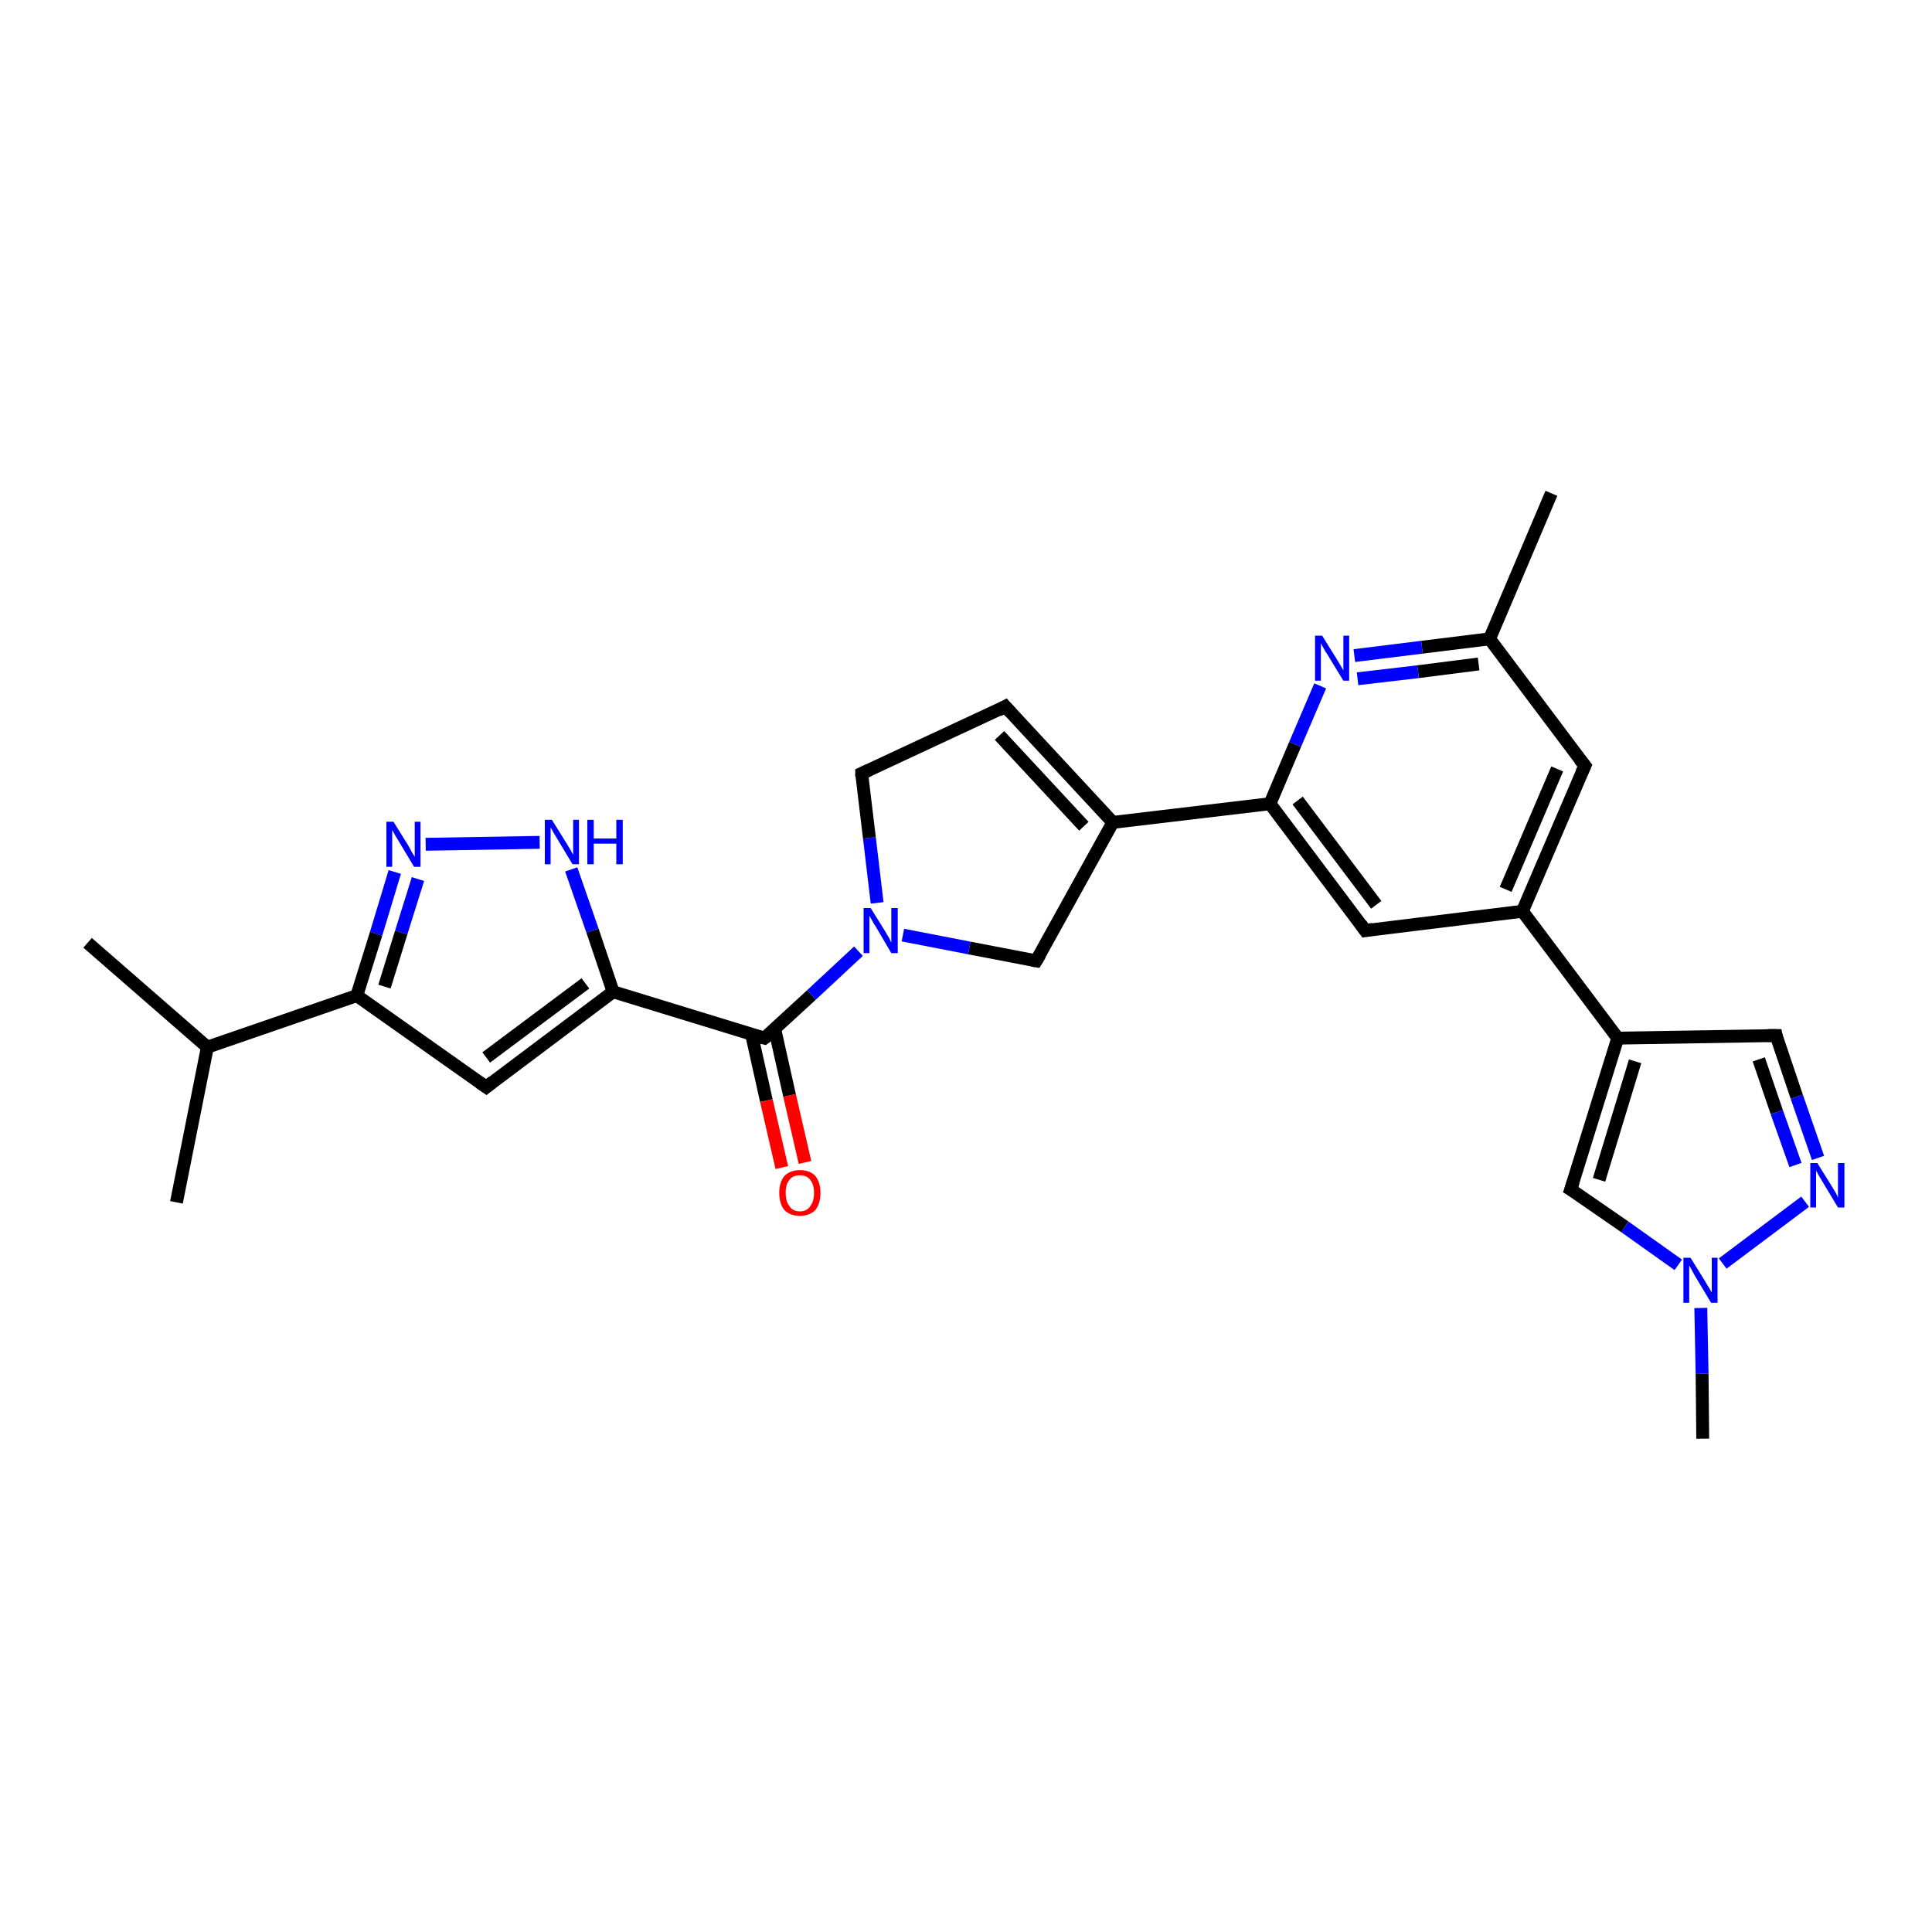 <?xml version='1.0' encoding='iso-8859-1'?>
<svg version='1.1' baseProfile='full'
              xmlns='http://www.w3.org/2000/svg'
                      xmlns:rdkit='http://www.rdkit.org/xml'
                      xmlns:xlink='http://www.w3.org/1999/xlink'
                  xml:space='preserve'
width='300px' height='300px' viewBox='0 0 300 300'>
<!-- END OF HEADER -->
<rect style='opacity:1.0;fill:#FFFFFF;stroke:none' width='300.0' height='300.0' x='0.0' y='0.0'> </rect>
<path class='bond-0 atom-0 atom-1' d='M 13.6,146.4 L 32.2,162.6' style='fill:none;fill-rule:evenodd;stroke:#000000;stroke-width:2.0px;stroke-linecap:butt;stroke-linejoin:miter;stroke-opacity:1' />
<path class='bond-1 atom-1 atom-2' d='M 32.2,162.6 L 27.4,186.7' style='fill:none;fill-rule:evenodd;stroke:#000000;stroke-width:2.0px;stroke-linecap:butt;stroke-linejoin:miter;stroke-opacity:1' />
<path class='bond-2 atom-1 atom-3' d='M 32.2,162.6 L 55.4,154.6' style='fill:none;fill-rule:evenodd;stroke:#000000;stroke-width:2.0px;stroke-linecap:butt;stroke-linejoin:miter;stroke-opacity:1' />
<path class='bond-3 atom-3 atom-4' d='M 55.4,154.6 L 75.5,168.8' style='fill:none;fill-rule:evenodd;stroke:#000000;stroke-width:2.0px;stroke-linecap:butt;stroke-linejoin:miter;stroke-opacity:1' />
<path class='bond-4 atom-4 atom-5' d='M 75.5,168.8 L 95.2,154.0' style='fill:none;fill-rule:evenodd;stroke:#000000;stroke-width:2.0px;stroke-linecap:butt;stroke-linejoin:miter;stroke-opacity:1' />
<path class='bond-4 atom-4 atom-5' d='M 75.5,164.2 L 90.9,152.7' style='fill:none;fill-rule:evenodd;stroke:#000000;stroke-width:2.0px;stroke-linecap:butt;stroke-linejoin:miter;stroke-opacity:1' />
<path class='bond-5 atom-5 atom-6' d='M 95.2,154.0 L 92.0,144.5' style='fill:none;fill-rule:evenodd;stroke:#000000;stroke-width:2.0px;stroke-linecap:butt;stroke-linejoin:miter;stroke-opacity:1' />
<path class='bond-5 atom-5 atom-6' d='M 92.0,144.5 L 88.7,135.0' style='fill:none;fill-rule:evenodd;stroke:#0000FF;stroke-width:2.0px;stroke-linecap:butt;stroke-linejoin:miter;stroke-opacity:1' />
<path class='bond-6 atom-6 atom-7' d='M 83.8,130.8 L 66.1,131.1' style='fill:none;fill-rule:evenodd;stroke:#0000FF;stroke-width:2.0px;stroke-linecap:butt;stroke-linejoin:miter;stroke-opacity:1' />
<path class='bond-7 atom-5 atom-8' d='M 95.2,154.0 L 118.7,161.2' style='fill:none;fill-rule:evenodd;stroke:#000000;stroke-width:2.0px;stroke-linecap:butt;stroke-linejoin:miter;stroke-opacity:1' />
<path class='bond-8 atom-8 atom-9' d='M 116.7,160.6 L 119.0,170.9' style='fill:none;fill-rule:evenodd;stroke:#000000;stroke-width:2.0px;stroke-linecap:butt;stroke-linejoin:miter;stroke-opacity:1' />
<path class='bond-8 atom-8 atom-9' d='M 119.0,170.9 L 121.4,181.3' style='fill:none;fill-rule:evenodd;stroke:#FF0000;stroke-width:2.0px;stroke-linecap:butt;stroke-linejoin:miter;stroke-opacity:1' />
<path class='bond-8 atom-8 atom-9' d='M 120.3,159.8 L 122.6,170.1' style='fill:none;fill-rule:evenodd;stroke:#000000;stroke-width:2.0px;stroke-linecap:butt;stroke-linejoin:miter;stroke-opacity:1' />
<path class='bond-8 atom-8 atom-9' d='M 122.6,170.1 L 125.0,180.5' style='fill:none;fill-rule:evenodd;stroke:#FF0000;stroke-width:2.0px;stroke-linecap:butt;stroke-linejoin:miter;stroke-opacity:1' />
<path class='bond-9 atom-8 atom-10' d='M 118.7,161.2 L 126.0,154.5' style='fill:none;fill-rule:evenodd;stroke:#000000;stroke-width:2.0px;stroke-linecap:butt;stroke-linejoin:miter;stroke-opacity:1' />
<path class='bond-9 atom-8 atom-10' d='M 126.0,154.5 L 133.3,147.7' style='fill:none;fill-rule:evenodd;stroke:#0000FF;stroke-width:2.0px;stroke-linecap:butt;stroke-linejoin:miter;stroke-opacity:1' />
<path class='bond-10 atom-10 atom-11' d='M 136.2,140.2 L 135.0,130.1' style='fill:none;fill-rule:evenodd;stroke:#0000FF;stroke-width:2.0px;stroke-linecap:butt;stroke-linejoin:miter;stroke-opacity:1' />
<path class='bond-10 atom-10 atom-11' d='M 135.0,130.1 L 133.8,120.1' style='fill:none;fill-rule:evenodd;stroke:#000000;stroke-width:2.0px;stroke-linecap:butt;stroke-linejoin:miter;stroke-opacity:1' />
<path class='bond-11 atom-11 atom-12' d='M 133.8,120.1 L 156.1,109.7' style='fill:none;fill-rule:evenodd;stroke:#000000;stroke-width:2.0px;stroke-linecap:butt;stroke-linejoin:miter;stroke-opacity:1' />
<path class='bond-12 atom-12 atom-13' d='M 156.1,109.7 L 172.8,127.7' style='fill:none;fill-rule:evenodd;stroke:#000000;stroke-width:2.0px;stroke-linecap:butt;stroke-linejoin:miter;stroke-opacity:1' />
<path class='bond-12 atom-12 atom-13' d='M 155.2,114.2 L 168.3,128.3' style='fill:none;fill-rule:evenodd;stroke:#000000;stroke-width:2.0px;stroke-linecap:butt;stroke-linejoin:miter;stroke-opacity:1' />
<path class='bond-13 atom-13 atom-14' d='M 172.8,127.7 L 160.9,149.2' style='fill:none;fill-rule:evenodd;stroke:#000000;stroke-width:2.0px;stroke-linecap:butt;stroke-linejoin:miter;stroke-opacity:1' />
<path class='bond-14 atom-13 atom-15' d='M 172.8,127.7 L 197.2,124.8' style='fill:none;fill-rule:evenodd;stroke:#000000;stroke-width:2.0px;stroke-linecap:butt;stroke-linejoin:miter;stroke-opacity:1' />
<path class='bond-15 atom-15 atom-16' d='M 197.2,124.8 L 212.0,144.5' style='fill:none;fill-rule:evenodd;stroke:#000000;stroke-width:2.0px;stroke-linecap:butt;stroke-linejoin:miter;stroke-opacity:1' />
<path class='bond-15 atom-15 atom-16' d='M 201.5,124.3 L 213.7,140.5' style='fill:none;fill-rule:evenodd;stroke:#000000;stroke-width:2.0px;stroke-linecap:butt;stroke-linejoin:miter;stroke-opacity:1' />
<path class='bond-16 atom-16 atom-17' d='M 212.0,144.5 L 236.4,141.5' style='fill:none;fill-rule:evenodd;stroke:#000000;stroke-width:2.0px;stroke-linecap:butt;stroke-linejoin:miter;stroke-opacity:1' />
<path class='bond-17 atom-17 atom-18' d='M 236.4,141.5 L 246.1,118.9' style='fill:none;fill-rule:evenodd;stroke:#000000;stroke-width:2.0px;stroke-linecap:butt;stroke-linejoin:miter;stroke-opacity:1' />
<path class='bond-17 atom-17 atom-18' d='M 233.8,138.1 L 241.8,119.4' style='fill:none;fill-rule:evenodd;stroke:#000000;stroke-width:2.0px;stroke-linecap:butt;stroke-linejoin:miter;stroke-opacity:1' />
<path class='bond-18 atom-18 atom-19' d='M 246.1,118.9 L 231.3,99.2' style='fill:none;fill-rule:evenodd;stroke:#000000;stroke-width:2.0px;stroke-linecap:butt;stroke-linejoin:miter;stroke-opacity:1' />
<path class='bond-19 atom-19 atom-20' d='M 231.3,99.2 L 240.9,76.6' style='fill:none;fill-rule:evenodd;stroke:#000000;stroke-width:2.0px;stroke-linecap:butt;stroke-linejoin:miter;stroke-opacity:1' />
<path class='bond-20 atom-19 atom-21' d='M 231.3,99.2 L 220.8,100.5' style='fill:none;fill-rule:evenodd;stroke:#000000;stroke-width:2.0px;stroke-linecap:butt;stroke-linejoin:miter;stroke-opacity:1' />
<path class='bond-20 atom-19 atom-21' d='M 220.8,100.5 L 210.3,101.8' style='fill:none;fill-rule:evenodd;stroke:#0000FF;stroke-width:2.0px;stroke-linecap:butt;stroke-linejoin:miter;stroke-opacity:1' />
<path class='bond-20 atom-19 atom-21' d='M 229.6,103.1 L 220.2,104.3' style='fill:none;fill-rule:evenodd;stroke:#000000;stroke-width:2.0px;stroke-linecap:butt;stroke-linejoin:miter;stroke-opacity:1' />
<path class='bond-20 atom-19 atom-21' d='M 220.2,104.3 L 210.8,105.4' style='fill:none;fill-rule:evenodd;stroke:#0000FF;stroke-width:2.0px;stroke-linecap:butt;stroke-linejoin:miter;stroke-opacity:1' />
<path class='bond-21 atom-17 atom-22' d='M 236.4,141.5 L 251.2,161.2' style='fill:none;fill-rule:evenodd;stroke:#000000;stroke-width:2.0px;stroke-linecap:butt;stroke-linejoin:miter;stroke-opacity:1' />
<path class='bond-22 atom-22 atom-23' d='M 251.2,161.2 L 275.8,160.8' style='fill:none;fill-rule:evenodd;stroke:#000000;stroke-width:2.0px;stroke-linecap:butt;stroke-linejoin:miter;stroke-opacity:1' />
<path class='bond-23 atom-23 atom-24' d='M 275.8,160.8 L 279.0,170.3' style='fill:none;fill-rule:evenodd;stroke:#000000;stroke-width:2.0px;stroke-linecap:butt;stroke-linejoin:miter;stroke-opacity:1' />
<path class='bond-23 atom-23 atom-24' d='M 279.0,170.3 L 282.3,179.8' style='fill:none;fill-rule:evenodd;stroke:#0000FF;stroke-width:2.0px;stroke-linecap:butt;stroke-linejoin:miter;stroke-opacity:1' />
<path class='bond-23 atom-23 atom-24' d='M 273.1,164.5 L 275.9,172.7' style='fill:none;fill-rule:evenodd;stroke:#000000;stroke-width:2.0px;stroke-linecap:butt;stroke-linejoin:miter;stroke-opacity:1' />
<path class='bond-23 atom-23 atom-24' d='M 275.9,172.7 L 278.8,180.9' style='fill:none;fill-rule:evenodd;stroke:#0000FF;stroke-width:2.0px;stroke-linecap:butt;stroke-linejoin:miter;stroke-opacity:1' />
<path class='bond-24 atom-24 atom-25' d='M 280.3,186.6 L 267.5,196.2' style='fill:none;fill-rule:evenodd;stroke:#0000FF;stroke-width:2.0px;stroke-linecap:butt;stroke-linejoin:miter;stroke-opacity:1' />
<path class='bond-25 atom-25 atom-26' d='M 264.1,203.1 L 264.3,213.3' style='fill:none;fill-rule:evenodd;stroke:#0000FF;stroke-width:2.0px;stroke-linecap:butt;stroke-linejoin:miter;stroke-opacity:1' />
<path class='bond-25 atom-25 atom-26' d='M 264.3,213.3 L 264.4,223.4' style='fill:none;fill-rule:evenodd;stroke:#000000;stroke-width:2.0px;stroke-linecap:butt;stroke-linejoin:miter;stroke-opacity:1' />
<path class='bond-26 atom-25 atom-27' d='M 260.6,196.4 L 252.3,190.5' style='fill:none;fill-rule:evenodd;stroke:#0000FF;stroke-width:2.0px;stroke-linecap:butt;stroke-linejoin:miter;stroke-opacity:1' />
<path class='bond-26 atom-25 atom-27' d='M 252.3,190.5 L 243.9,184.7' style='fill:none;fill-rule:evenodd;stroke:#000000;stroke-width:2.0px;stroke-linecap:butt;stroke-linejoin:miter;stroke-opacity:1' />
<path class='bond-27 atom-7 atom-3' d='M 61.3,135.4 L 58.4,145.0' style='fill:none;fill-rule:evenodd;stroke:#0000FF;stroke-width:2.0px;stroke-linecap:butt;stroke-linejoin:miter;stroke-opacity:1' />
<path class='bond-27 atom-7 atom-3' d='M 58.4,145.0 L 55.4,154.6' style='fill:none;fill-rule:evenodd;stroke:#000000;stroke-width:2.0px;stroke-linecap:butt;stroke-linejoin:miter;stroke-opacity:1' />
<path class='bond-27 atom-7 atom-3' d='M 64.9,136.5 L 62.3,144.8' style='fill:none;fill-rule:evenodd;stroke:#0000FF;stroke-width:2.0px;stroke-linecap:butt;stroke-linejoin:miter;stroke-opacity:1' />
<path class='bond-27 atom-7 atom-3' d='M 62.3,144.8 L 59.7,153.2' style='fill:none;fill-rule:evenodd;stroke:#000000;stroke-width:2.0px;stroke-linecap:butt;stroke-linejoin:miter;stroke-opacity:1' />
<path class='bond-28 atom-14 atom-10' d='M 160.9,149.2 L 150.5,147.2' style='fill:none;fill-rule:evenodd;stroke:#000000;stroke-width:2.0px;stroke-linecap:butt;stroke-linejoin:miter;stroke-opacity:1' />
<path class='bond-28 atom-14 atom-10' d='M 150.5,147.2 L 140.2,145.2' style='fill:none;fill-rule:evenodd;stroke:#0000FF;stroke-width:2.0px;stroke-linecap:butt;stroke-linejoin:miter;stroke-opacity:1' />
<path class='bond-29 atom-21 atom-15' d='M 205.0,106.5 L 201.1,115.6' style='fill:none;fill-rule:evenodd;stroke:#0000FF;stroke-width:2.0px;stroke-linecap:butt;stroke-linejoin:miter;stroke-opacity:1' />
<path class='bond-29 atom-21 atom-15' d='M 201.1,115.6 L 197.2,124.8' style='fill:none;fill-rule:evenodd;stroke:#000000;stroke-width:2.0px;stroke-linecap:butt;stroke-linejoin:miter;stroke-opacity:1' />
<path class='bond-30 atom-27 atom-22' d='M 243.9,184.7 L 251.2,161.2' style='fill:none;fill-rule:evenodd;stroke:#000000;stroke-width:2.0px;stroke-linecap:butt;stroke-linejoin:miter;stroke-opacity:1' />
<path class='bond-30 atom-27 atom-22' d='M 248.3,183.2 L 253.9,164.8' style='fill:none;fill-rule:evenodd;stroke:#000000;stroke-width:2.0px;stroke-linecap:butt;stroke-linejoin:miter;stroke-opacity:1' />
<path d='M 74.5,168.1 L 75.5,168.8 L 76.5,168.0' style='fill:none;stroke:#000000;stroke-width:2.0px;stroke-linecap:butt;stroke-linejoin:miter;stroke-opacity:1;' />
<path d='M 117.5,160.9 L 118.7,161.2 L 119.1,160.9' style='fill:none;stroke:#000000;stroke-width:2.0px;stroke-linecap:butt;stroke-linejoin:miter;stroke-opacity:1;' />
<path d='M 133.8,120.6 L 133.8,120.1 L 134.9,119.6' style='fill:none;stroke:#000000;stroke-width:2.0px;stroke-linecap:butt;stroke-linejoin:miter;stroke-opacity:1;' />
<path d='M 155.0,110.3 L 156.1,109.7 L 156.9,110.6' style='fill:none;stroke:#000000;stroke-width:2.0px;stroke-linecap:butt;stroke-linejoin:miter;stroke-opacity:1;' />
<path d='M 161.5,148.2 L 160.9,149.2 L 160.3,149.1' style='fill:none;stroke:#000000;stroke-width:2.0px;stroke-linecap:butt;stroke-linejoin:miter;stroke-opacity:1;' />
<path d='M 211.3,143.5 L 212.0,144.5 L 213.2,144.3' style='fill:none;stroke:#000000;stroke-width:2.0px;stroke-linecap:butt;stroke-linejoin:miter;stroke-opacity:1;' />
<path d='M 245.6,120.0 L 246.1,118.9 L 245.3,117.9' style='fill:none;stroke:#000000;stroke-width:2.0px;stroke-linecap:butt;stroke-linejoin:miter;stroke-opacity:1;' />
<path d='M 274.5,160.8 L 275.8,160.8 L 275.9,161.3' style='fill:none;stroke:#000000;stroke-width:2.0px;stroke-linecap:butt;stroke-linejoin:miter;stroke-opacity:1;' />
<path d='M 244.4,185.0 L 243.9,184.7 L 244.3,183.5' style='fill:none;stroke:#000000;stroke-width:2.0px;stroke-linecap:butt;stroke-linejoin:miter;stroke-opacity:1;' />
<path class='atom-6' d='M 85.7 127.3
L 88.0 131.0
Q 88.2 131.3, 88.6 132.0
Q 88.9 132.6, 89.0 132.7
L 89.0 127.3
L 89.9 127.3
L 89.9 134.2
L 88.9 134.2
L 86.5 130.2
Q 86.2 129.7, 85.9 129.2
Q 85.6 128.6, 85.5 128.5
L 85.5 134.2
L 84.6 134.2
L 84.6 127.3
L 85.7 127.3
' fill='#0000FF'/>
<path class='atom-6' d='M 91.2 127.3
L 92.2 127.3
L 92.2 130.2
L 95.7 130.2
L 95.7 127.3
L 96.7 127.3
L 96.7 134.2
L 95.7 134.2
L 95.7 131.0
L 92.2 131.0
L 92.2 134.2
L 91.2 134.2
L 91.2 127.3
' fill='#0000FF'/>
<path class='atom-7' d='M 61.1 127.6
L 63.4 131.3
Q 63.6 131.7, 64.0 132.4
Q 64.4 133.0, 64.4 133.1
L 64.4 127.6
L 65.3 127.6
L 65.3 134.6
L 64.3 134.6
L 61.9 130.6
Q 61.6 130.1, 61.3 129.6
Q 61.0 129.0, 60.9 128.9
L 60.9 134.6
L 60.0 134.6
L 60.0 127.6
L 61.1 127.6
' fill='#0000FF'/>
<path class='atom-9' d='M 121.0 185.2
Q 121.0 183.6, 121.8 182.6
Q 122.7 181.7, 124.2 181.7
Q 125.8 181.7, 126.6 182.6
Q 127.4 183.6, 127.4 185.2
Q 127.4 186.9, 126.6 187.9
Q 125.7 188.8, 124.2 188.8
Q 122.7 188.8, 121.8 187.9
Q 121.0 186.9, 121.0 185.2
M 124.2 188.1
Q 125.3 188.1, 125.8 187.3
Q 126.4 186.6, 126.4 185.2
Q 126.4 183.9, 125.8 183.2
Q 125.3 182.5, 124.2 182.5
Q 123.1 182.5, 122.6 183.2
Q 122.0 183.9, 122.0 185.2
Q 122.0 186.6, 122.6 187.3
Q 123.1 188.1, 124.2 188.1
' fill='#FF0000'/>
<path class='atom-10' d='M 135.2 141.0
L 137.5 144.7
Q 137.7 145.1, 138.1 145.7
Q 138.4 146.4, 138.4 146.4
L 138.4 141.0
L 139.4 141.0
L 139.4 148.0
L 138.4 148.0
L 136.0 143.9
Q 135.7 143.5, 135.4 142.9
Q 135.1 142.4, 135.0 142.2
L 135.0 148.0
L 134.1 148.0
L 134.1 141.0
L 135.2 141.0
' fill='#0000FF'/>
<path class='atom-21' d='M 205.3 98.7
L 207.6 102.4
Q 207.8 102.7, 208.2 103.4
Q 208.6 104.1, 208.6 104.1
L 208.6 98.7
L 209.5 98.7
L 209.5 105.7
L 208.6 105.7
L 206.1 101.6
Q 205.8 101.2, 205.5 100.6
Q 205.2 100.1, 205.1 99.9
L 205.1 105.7
L 204.2 105.7
L 204.2 98.7
L 205.3 98.7
' fill='#0000FF'/>
<path class='atom-24' d='M 282.2 180.6
L 284.5 184.3
Q 284.7 184.6, 285.1 185.3
Q 285.4 185.9, 285.4 186.0
L 285.4 180.6
L 286.4 180.6
L 286.4 187.5
L 285.4 187.5
L 283.0 183.5
Q 282.7 183.0, 282.4 182.5
Q 282.1 181.9, 282.0 181.8
L 282.0 187.5
L 281.1 187.5
L 281.1 180.6
L 282.2 180.6
' fill='#0000FF'/>
<path class='atom-25' d='M 262.5 195.3
L 264.8 199.0
Q 265.0 199.4, 265.4 200.0
Q 265.8 200.7, 265.8 200.7
L 265.8 195.3
L 266.7 195.3
L 266.7 202.3
L 265.7 202.3
L 263.3 198.3
Q 263.0 197.8, 262.7 197.2
Q 262.4 196.7, 262.3 196.5
L 262.3 202.3
L 261.4 202.3
L 261.4 195.3
L 262.5 195.3
' fill='#0000FF'/>
</svg>
